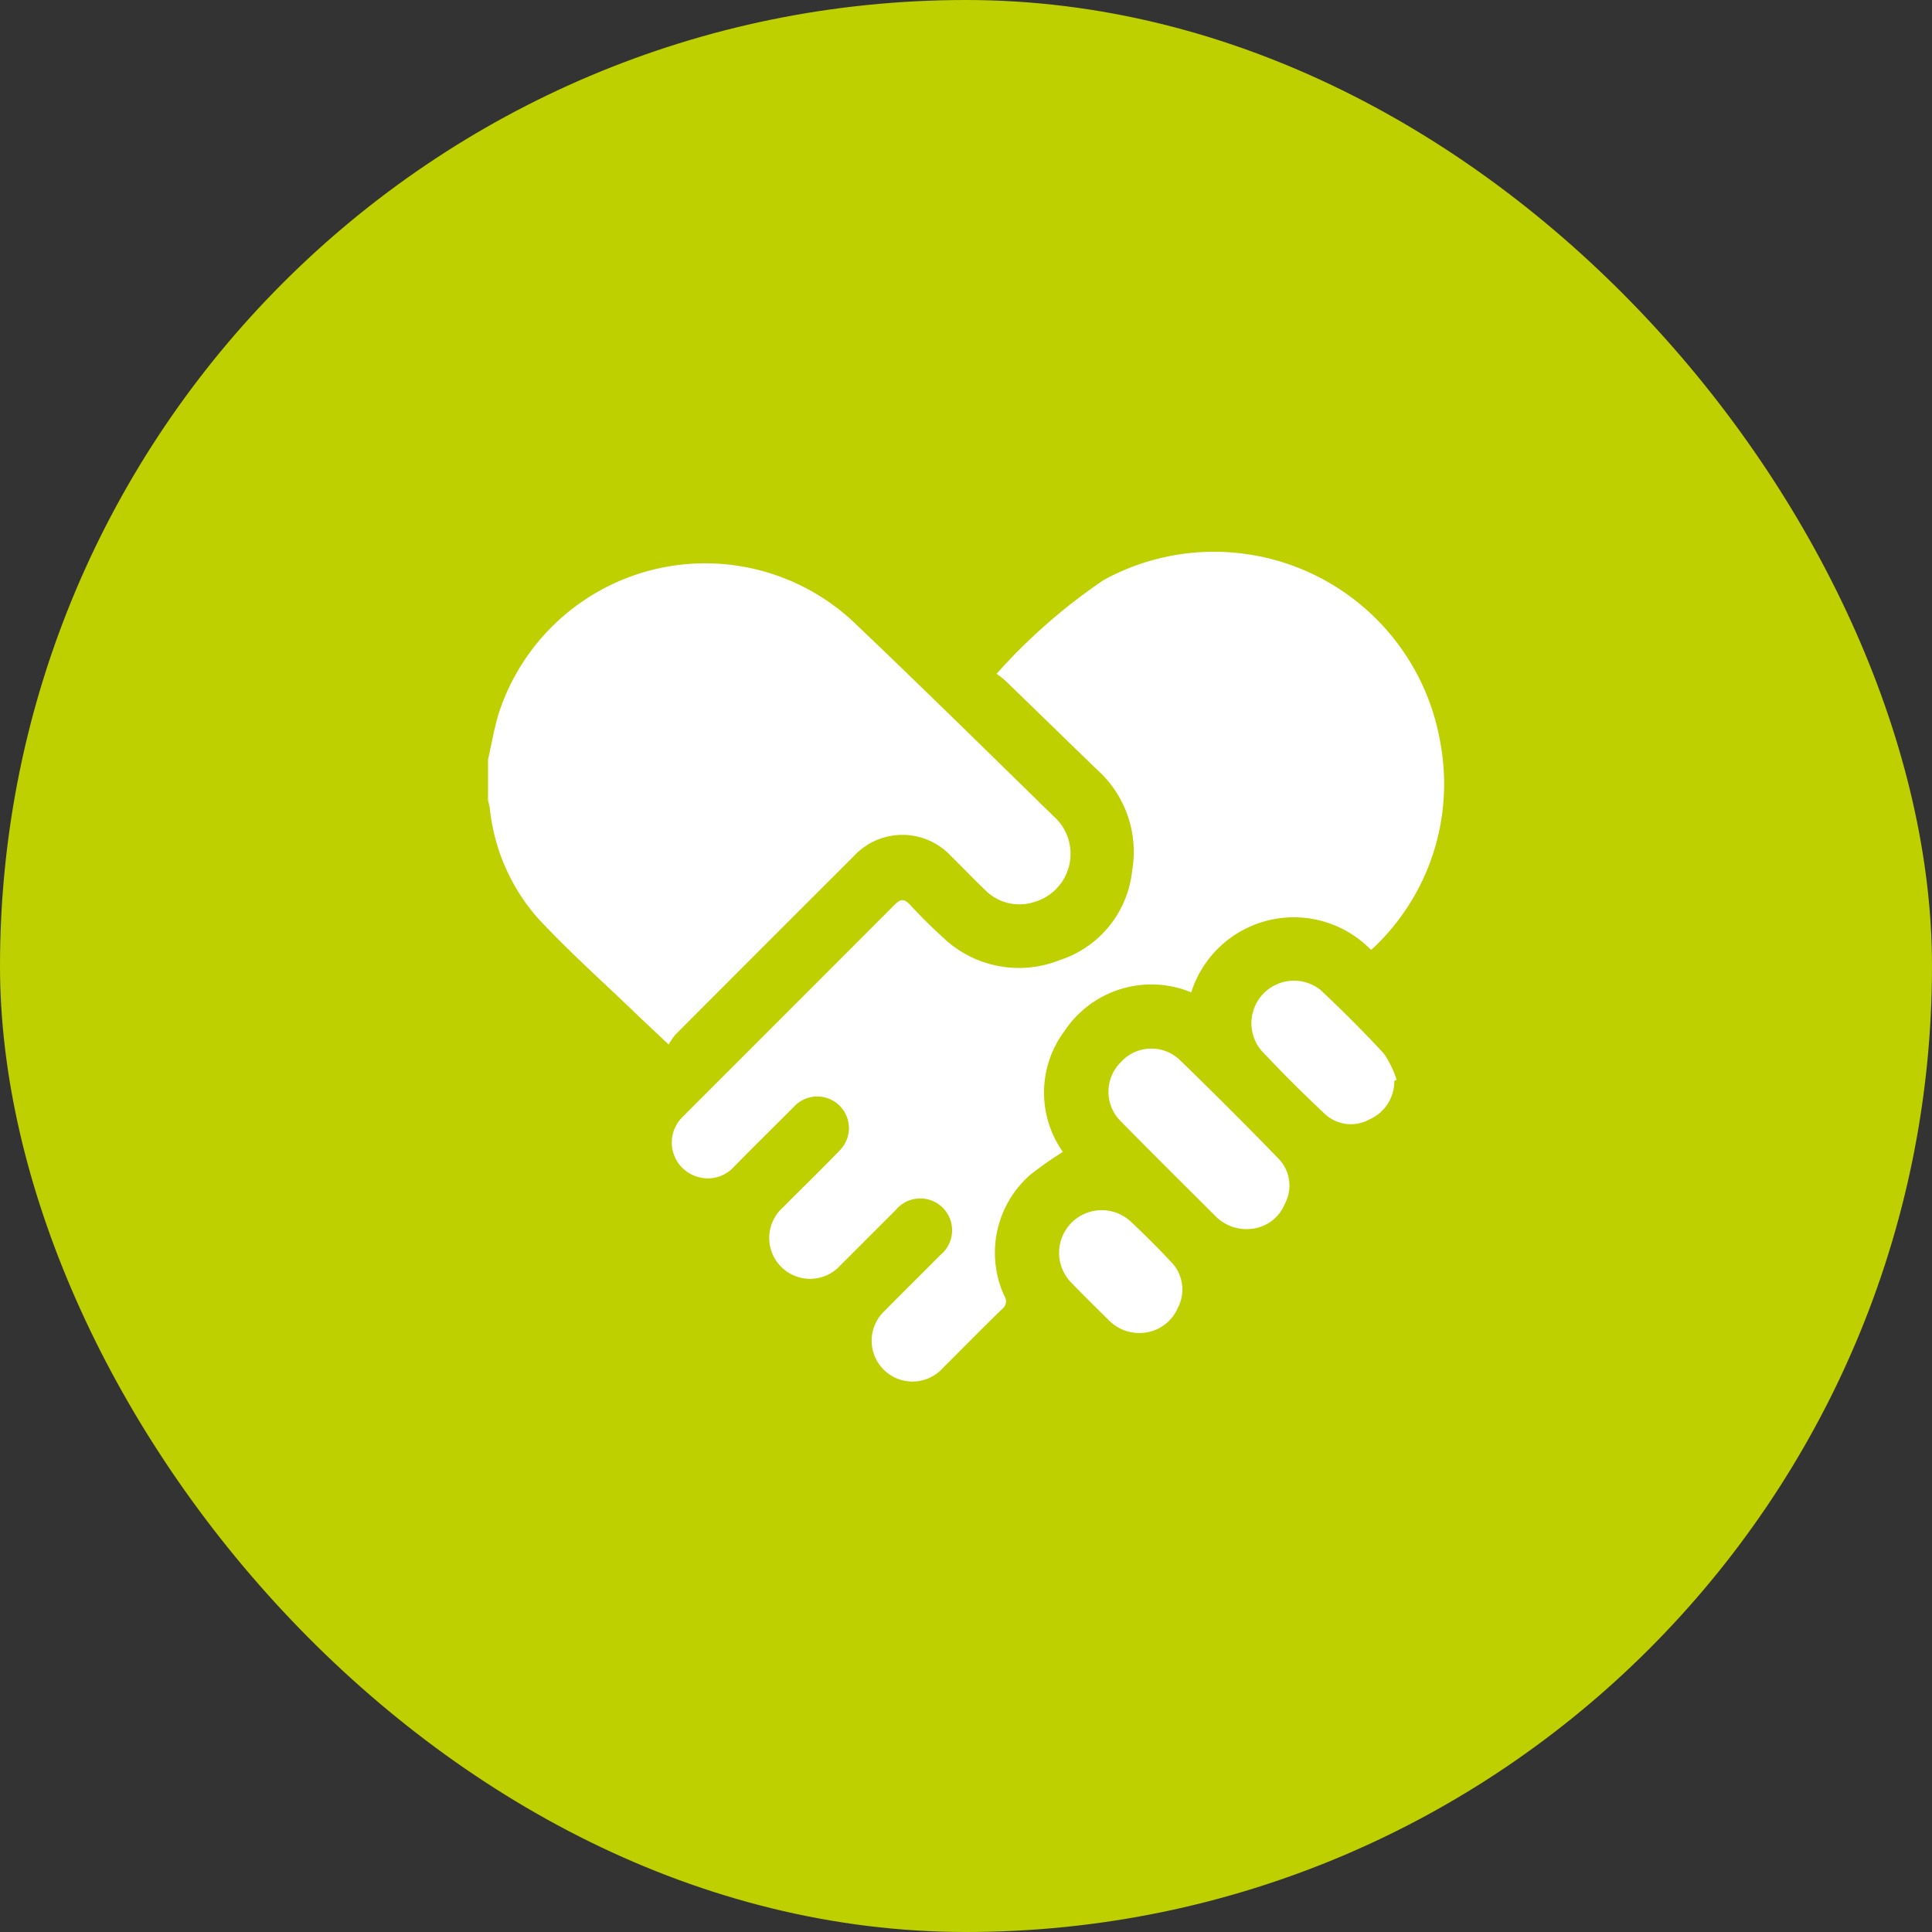<svg xmlns="http://www.w3.org/2000/svg" xmlns:xlink="http://www.w3.org/1999/xlink" width="48" height="48" viewBox="0 0 48 48">
  <rect x="0" y="0" width="48" height="48" fill="#333333" stroke="none"/>
  <defs>
    <clipPath id="clip-path">
      <rect id="Bold_book-book-pages" data-name="Bold / book-book-pages" width="38" height="38" fill="#fff"/>
    </clipPath>
    <clipPath id="clip-path-2">
      <rect id="Rectangle_2223" data-name="Rectangle 2223" width="23.75" height="20.612" fill="#fff"/>
    </clipPath>
  </defs>
  <g id="ico_relation_clients" data-name="ico_relation clients" transform="translate(-868 -1749)">
    <rect id="Frame_394" data-name="Frame 394" width="48" height="48" rx="24" transform="translate(868 1749)" fill="#bed000"/>
    <g id="ico_confiance" transform="translate(873 1754)" clip-path="url(#clip-path)">
      <g id="Groupe_11132" data-name="Groupe 11132" transform="translate(7.125 8.708)">
        <g id="Groupe_11131" data-name="Groupe 11131" clip-path="url(#clip-path-2)">
          <path id="Tracé_31964" data-name="Tracé 31964" d="M0,9.443c.092-.4.155-.8.28-1.19A5.393,5.393,0,0,1,9.074,6.017c1.673,1.593,3.32,3.215,4.973,4.83a1.246,1.246,0,0,1-.472,2.134,1.2,1.2,0,0,1-1.223-.294c-.289-.279-.567-.57-.854-.851a1.645,1.645,0,0,0-2.417.014q-2.216,2.211-4.426,4.428a1.639,1.639,0,0,0-.167.245c-.342-.323-.63-.59-.912-.862C2.8,14.917,2,14.2,1.267,13.416A4.88,4.88,0,0,1,.043,10.641,1.608,1.608,0,0,0,0,10.464V9.443" transform="translate(0 -4.28)" fill="#fff"/>
          <path id="Tracé_31965" data-name="Tracé 31965" d="M81.817,3.029A14.237,14.237,0,0,1,84.478.7a5.705,5.705,0,0,1,8.368,4.077A5.6,5.6,0,0,1,91.2,9.819c-.021.022-.046.04-.083.072a2.674,2.674,0,0,0-4.466,1.055,2.592,2.592,0,0,0-3.14.948,2.557,2.557,0,0,0-.05,3.016,9.15,9.15,0,0,0-.811.57,2.573,2.573,0,0,0-.646,3,.243.243,0,0,1-.053.335c-.494.479-.975.971-1.463,1.456a1.015,1.015,0,1,1-1.441-1.425c.456-.463.919-.918,1.376-1.379a.791.791,0,1,0-1.119-1.107c-.455.452-.907.908-1.362,1.36a1.015,1.015,0,1,1-1.43-1.435c.473-.478.958-.945,1.423-1.43a.786.786,0,1,0-1.15-1.072c-.5.5-1,.993-1.492,1.493a.873.873,0,0,1-.911.252.887.887,0,0,1-.427-1.423c.044-.053.1-.1.144-.15q2.592-2.59,5.181-5.184c.154-.155.241-.155.386,0,.257.278.525.547.806.8a2.729,2.729,0,0,0,2.911.574,2.622,2.622,0,0,0,1.8-2.22,2.744,2.744,0,0,0-.858-2.5c-.769-.74-1.53-1.487-2.3-2.23a2.441,2.441,0,0,0-.218-.167" transform="translate(-69.18 0.001)" fill="#fff"/>
          <path id="Tracé_31966" data-name="Tracé 31966" d="M252.195,203.637a1.082,1.082,0,0,1-.825-.307c-.793-.792-1.589-1.58-2.375-2.379a1.033,1.033,0,0,1,.013-1.462,1.022,1.022,0,0,1,1.459-.056q1.238,1.2,2.443,2.442a.959.959,0,0,1,.168,1.141,1,1,0,0,1-.883.62" transform="translate(-233.284 -186.81)" fill="#fff"/>
          <path id="Tracé_31967" data-name="Tracé 31967" d="M309.366,174.195a1.034,1.034,0,0,1-.62.956.949.949,0,0,1-1.122-.153c-.54-.507-1.066-1.032-1.572-1.573a1.057,1.057,0,0,1,1.491-1.483c.54.508,1.066,1.032,1.568,1.577a2.466,2.466,0,0,1,.312.646l-.058.029" transform="translate(-286.85 -161.046)" fill="#fff"/>
          <path id="Tracé_31968" data-name="Tracé 31968" d="M230.917,266.935a1.059,1.059,0,0,1-.777-.306c-.318-.315-.639-.628-.949-.951a1.059,1.059,0,0,1,1.482-1.512c.343.322.679.654,1,1a.974.974,0,0,1,.173,1.139,1.026,1.026,0,0,1-.926.629" transform="translate(-214.706 -247.525)" fill="#fff"/>
        </g>
      </g>
    </g>
  </g>
</svg>
